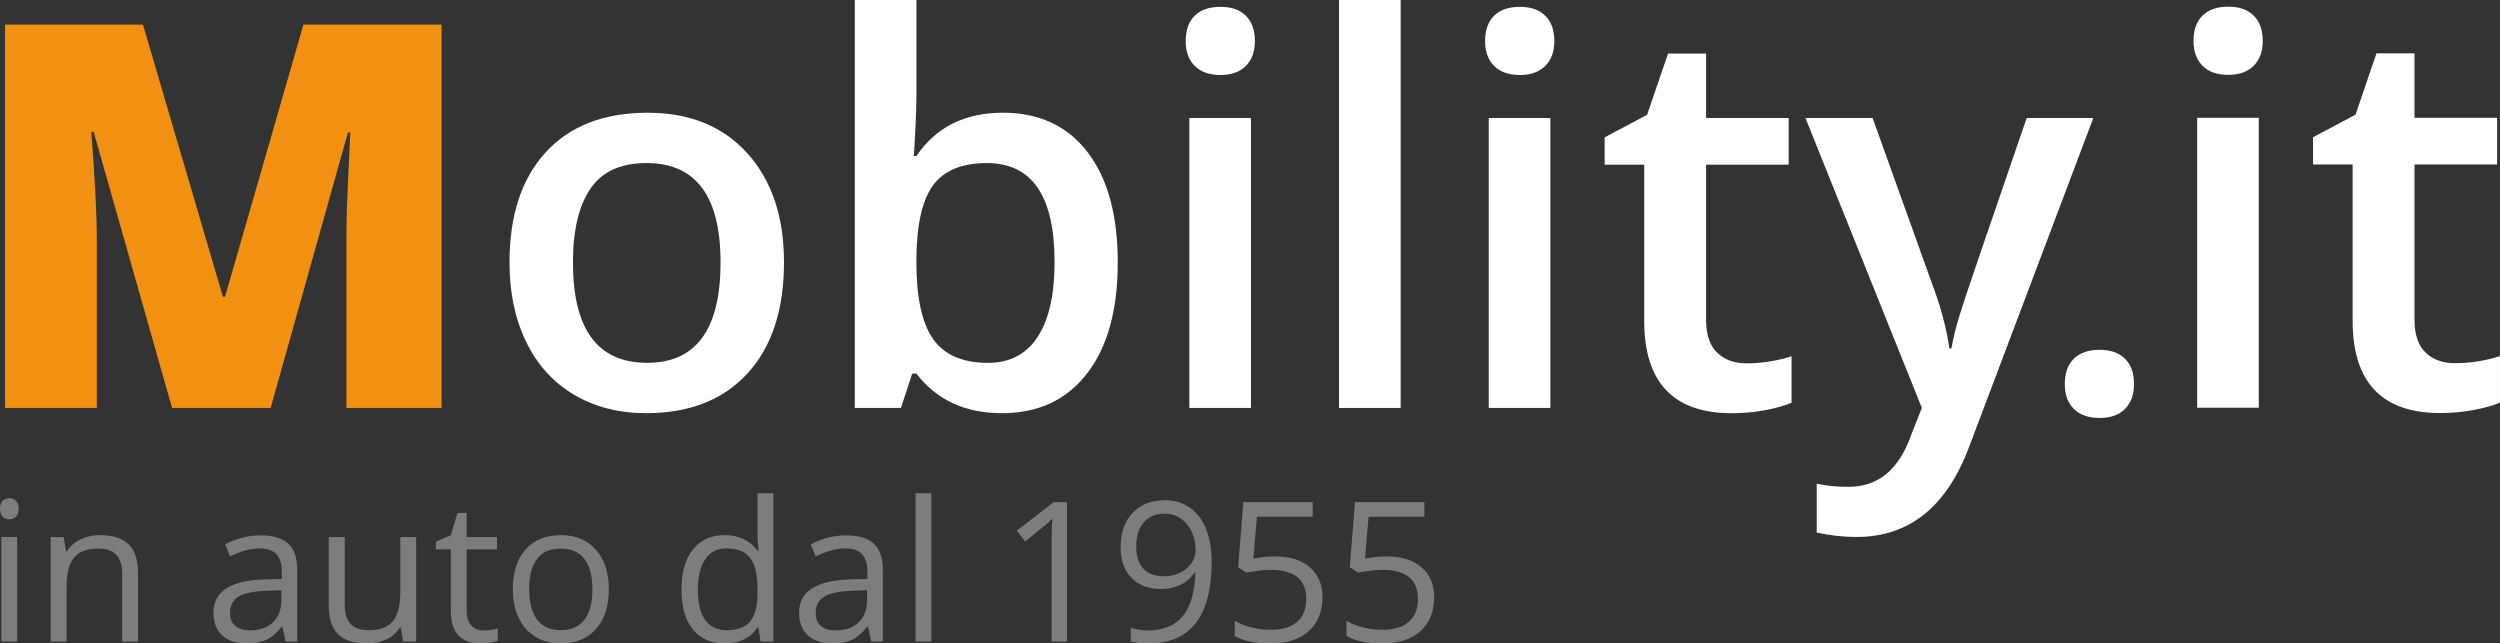 <svg version="1.1" id="Livello_1" xmlns="http://www.w3.org/2000/svg" xmlns:xlink="http://www.w3.org/1999/xlink" x="0px" y="0px" width="186.493px" height="48px" viewBox="0 0 186.493 48" enable-background="new 0 0 186.493 48" xml:space="preserve">
<rect x="0" y="0" width="186.493" height="48" fill="#333333" stroke="none"/>
<path id="lettera-m" fill="#F29111" d="M12.836,30.432L6.987,9.837H6.81c0.277,3.506,0.414,6.232,0.414,8.175v12.419H0.377V1.837  h10.287l5.965,20.301h0.158l5.848-20.301h10.307v28.595h-7.1V17.895c0-0.652,0.01-1.377,0.029-2.172  c0.021-0.794,0.11-2.745,0.264-5.848h-0.177l-5.769,20.557H12.836z"></path>
<g id="slogan">
	<path fill="#7C7D7C" d="M1.279,47.855H0.1v-7.795h1.179V47.855z M0,37.951c0-0.271,0.068-0.471,0.198-0.598   c0.133-0.123,0.3-0.188,0.498-0.188c0.19,0,0.354,0.064,0.491,0.195c0.139,0.127,0.206,0.322,0.206,0.59   c0,0.266-0.067,0.462-0.206,0.595c-0.137,0.132-0.3,0.194-0.491,0.194c-0.198,0-0.365-0.063-0.498-0.194   C0.068,38.413,0,38.216,0,37.951"></path>
	<path fill="#7C7D7C" d="M9.116,47.857v-5.043c0-0.633-0.145-1.108-0.433-1.422c-0.289-0.313-0.742-0.471-1.358-0.471   c-0.815,0-1.414,0.223-1.793,0.66c-0.378,0.443-0.567,1.171-0.567,2.186v4.09H3.782v-7.795h0.96l0.192,1.067h0.058   c0.243-0.387,0.581-0.685,1.018-0.896c0.436-0.211,0.921-0.314,1.456-0.314c0.941,0,1.646,0.225,2.12,0.68   c0.475,0.455,0.714,1.178,0.714,2.172v5.086H9.116z"></path>
	<path fill="#7C7D7C" d="M18.634,47.025c0.735,0,1.312-0.203,1.731-0.604c0.419-0.403,0.627-0.967,0.627-1.69v-0.705l-1.18,0.05   c-0.938,0.032-1.616,0.181-2.031,0.437c-0.414,0.26-0.622,0.66-0.622,1.207c0,0.426,0.129,0.752,0.387,0.975   C17.807,46.914,18.168,47.025,18.634,47.025 M21.3,47.857l-0.234-1.109H21.01c-0.391,0.488-0.777,0.818-1.166,0.992   c-0.384,0.172-0.867,0.258-1.444,0.258c-0.775,0-1.379-0.195-1.818-0.596c-0.438-0.398-0.658-0.967-0.658-1.701   c0-1.573,1.258-2.398,3.776-2.477l1.324-0.039v-0.482c0-0.614-0.133-1.064-0.396-1.355c-0.262-0.291-0.683-0.438-1.26-0.438   c-0.65,0-1.385,0.199-2.207,0.596l-0.363-0.902c0.384-0.207,0.806-0.373,1.263-0.492c0.456-0.116,0.916-0.176,1.375-0.176   c0.929,0,1.618,0.207,2.068,0.619c0.447,0.414,0.671,1.072,0.671,1.982v5.32H21.3z"></path>
	<path fill="#7C7D7C" d="M25.717,40.063v5.058c0,0.635,0.145,1.11,0.433,1.423c0.291,0.313,0.743,0.467,1.36,0.467   c0.816,0,1.41-0.221,1.789-0.668c0.376-0.443,0.564-1.171,0.564-2.181v-4.099h1.181v7.795H30.07l-0.171-1.045h-0.065   c-0.241,0.385-0.577,0.678-1.004,0.883c-0.429,0.203-0.92,0.303-1.47,0.303c-0.951,0-1.659-0.223-2.129-0.674   c-0.474-0.449-0.71-1.17-0.71-2.161v-5.101H25.717z"></path>
	<path fill="#7C7D7C" d="M36.066,47.025c0.208,0,0.41-0.016,0.604-0.045c0.192-0.033,0.346-0.065,0.461-0.099v0.904   c-0.127,0.062-0.315,0.112-0.565,0.151C36.318,47.98,36.093,48,35.893,48c-1.506,0-2.261-0.794-2.261-2.384V40.98h-1.117v-0.567   l1.117-0.492l0.499-1.665h0.681v1.807h2.262v0.92h-2.262v4.584c0,0.473,0.114,0.832,0.335,1.082   C35.37,46.9,35.675,47.025,36.066,47.025"></path>
	<path fill="#7C7D7C" d="M39.479,43.953c0,0.994,0.198,1.754,0.596,2.277c0.398,0.521,0.983,0.778,1.758,0.778   c0.773,0,1.358-0.258,1.76-0.774c0.4-0.521,0.6-1.281,0.6-2.281c0-0.99-0.2-1.743-0.6-2.258c-0.402-0.514-0.993-0.772-1.774-0.772   c-0.773,0-1.358,0.255-1.752,0.763C39.674,42.193,39.479,42.949,39.479,43.953 M45.417,43.953c0,1.27-0.321,2.264-0.96,2.977   C43.816,47.643,42.933,48,41.802,48c-0.694,0-1.314-0.165-1.854-0.49c-0.541-0.328-0.958-0.796-1.252-1.41   c-0.294-0.609-0.44-1.324-0.44-2.146c0-1.271,0.317-2.263,0.954-2.97c0.633-0.709,1.516-1.063,2.645-1.063   c1.089,0,1.957,0.362,2.599,1.09C45.096,41.734,45.417,42.715,45.417,43.953"></path>
	<path fill="#7C7D7C" d="M54.213,47.012c0.808,0,1.391-0.221,1.752-0.658c0.363-0.438,0.544-1.146,0.544-2.125V43.98   c0-1.104-0.183-1.893-0.55-2.362c-0.368-0.474-0.954-0.71-1.76-0.71c-0.69,0-1.221,0.271-1.589,0.808   c-0.368,0.539-0.552,1.3-0.552,2.279c0,0.997,0.183,1.749,0.55,2.255C52.972,46.757,53.509,47.012,54.213,47.012 M56.576,46.811   H56.51C55.964,47.604,55.152,48,54.065,48c-1.02,0-1.814-0.348-2.379-1.046c-0.567-0.695-0.848-1.687-0.848-2.974   c0-1.283,0.283-2.28,0.852-2.994c0.567-0.709,1.36-1.067,2.375-1.067c1.056,0,1.868,0.388,2.432,1.153h0.092l-0.05-0.561   l-0.028-0.549V36.79h1.183v11.065h-0.96L56.576,46.811z"></path>
	<path fill="#7C7D7C" d="M62.321,47.025c0.737,0,1.314-0.203,1.733-0.604c0.417-0.403,0.629-0.967,0.629-1.69v-0.705l-1.181,0.05   c-0.938,0.032-1.614,0.181-2.029,0.437c-0.416,0.26-0.624,0.66-0.624,1.207c0,0.426,0.129,0.752,0.389,0.975   C61.496,46.914,61.856,47.025,62.321,47.025 M64.987,47.857l-0.233-1.109h-0.057c-0.389,0.488-0.777,0.818-1.162,0.992   c-0.387,0.172-0.87,0.258-1.449,0.258c-0.771,0-1.379-0.195-1.816-0.596c-0.438-0.398-0.658-0.967-0.658-1.701   c0-1.573,1.258-2.398,3.776-2.477l1.323-0.039v-0.482c0-0.614-0.133-1.064-0.396-1.355c-0.261-0.291-0.683-0.438-1.262-0.438   c-0.65,0-1.385,0.199-2.205,0.596l-0.361-0.902c0.382-0.207,0.802-0.373,1.262-0.492c0.458-0.116,0.916-0.176,1.375-0.176   c0.929,0,1.616,0.207,2.066,0.619c0.446,0.414,0.671,1.072,0.671,1.982v5.32H64.987z"></path>
	<rect x="68.298" y="36.791" fill="#7C7D7C" width="1.18" height="11.066"></rect>
	<path fill="#7C7D7C" d="M79.597,47.857h-1.152v-7.412c0-0.614,0.02-1.197,0.056-1.748c-0.098,0.099-0.209,0.203-0.335,0.314   c-0.121,0.106-0.685,0.57-1.691,1.385l-0.627-0.812l2.755-2.127h0.994V47.857z"></path>
	<path fill="#7C7D7C" d="M86.886,38.32c-0.677,0-1.201,0.218-1.572,0.654c-0.37,0.437-0.554,1.043-0.554,1.821   c0,0.683,0.173,1.218,0.514,1.608c0.341,0.392,0.858,0.586,1.556,0.586c0.431,0,0.829-0.086,1.191-0.262   c0.365-0.176,0.648-0.416,0.858-0.72c0.208-0.303,0.312-0.618,0.312-0.952c0-0.496-0.097-0.955-0.291-1.379   c-0.194-0.422-0.467-0.755-0.813-0.994C87.736,38.441,87.338,38.32,86.886,38.32 M90.387,41.898c0,4.07-1.574,6.102-4.725,6.102   c-0.548,0-0.985-0.048-1.308-0.143v-1.019c0.379,0.124,0.81,0.187,1.294,0.187c1.139,0,1.999-0.354,2.58-1.057   c0.581-0.705,0.896-1.783,0.949-3.24h-0.086c-0.26,0.396-0.606,0.694-1.037,0.9c-0.433,0.206-0.917,0.311-1.458,0.311   c-0.919,0-1.65-0.274-2.19-0.826c-0.539-0.549-0.81-1.316-0.81-2.305c0-1.08,0.302-1.935,0.906-2.558   c0.606-0.63,1.4-0.94,2.386-0.94c0.708,0,1.323,0.181,1.854,0.547c0.527,0.358,0.933,0.891,1.22,1.582   C90.243,40.137,90.387,40.954,90.387,41.898"></path>
	<path fill="#7C7D7C" d="M95.127,41.505c1.098,0,1.959,0.271,2.586,0.815c0.627,0.543,0.942,1.285,0.942,2.228   c0,1.079-0.343,1.923-1.024,2.534c-0.688,0.611-1.631,0.915-2.836,0.915c-1.171,0-2.065-0.187-2.682-0.56V46.3   c0.333,0.212,0.745,0.38,1.239,0.5c0.493,0.121,0.979,0.181,1.456,0.181c0.837,0,1.482-0.193,1.945-0.59   c0.463-0.393,0.691-0.961,0.691-1.707c0-1.449-0.887-2.176-2.666-2.176c-0.447,0-1.053,0.07-1.807,0.206l-0.61-0.394l0.389-4.863   h5.17v1.089h-4.159L93.5,41.669C94.045,41.559,94.59,41.505,95.127,41.505"></path>
	<path fill="#7C7D7C" d="M103.458,41.505c1.098,0,1.957,0.271,2.586,0.815c0.627,0.543,0.942,1.285,0.942,2.228   c0,1.079-0.343,1.923-1.026,2.534c-0.688,0.611-1.633,0.915-2.836,0.915c-1.172,0-2.063-0.187-2.682-0.56V46.3   c0.33,0.212,0.744,0.38,1.236,0.5c0.492,0.121,0.979,0.181,1.46,0.181c0.833,0,1.481-0.193,1.944-0.59   c0.461-0.393,0.692-0.961,0.692-1.707c0-1.449-0.889-2.176-2.666-2.176c-0.452,0-1.055,0.07-1.807,0.206l-0.613-0.394l0.392-4.863   h5.172v1.089h-4.16l-0.264,3.122C102.375,41.559,102.918,41.505,103.458,41.505"></path>
</g>
<g id="lettere">
	<path fill="#fff" d="M42.741,19.576c0,4.996,1.843,7.49,5.535,7.49c3.649,0,5.476-2.494,5.476-7.49   c0-4.939-1.841-7.412-5.515-7.412c-1.931,0-3.328,0.637-4.197,1.917C43.174,15.358,42.741,17.191,42.741,19.576 M58.484,19.576   c0,3.534-0.906,6.292-2.718,8.273c-1.814,1.981-4.336,2.973-7.569,2.973c-2.022,0-3.807-0.456-5.359-1.367   c-1.55-0.914-2.745-2.225-3.578-3.932c-0.835-1.708-1.252-3.691-1.252-5.946c0-3.509,0.9-6.246,2.699-8.215   c1.801-1.968,4.336-2.953,7.608-2.953c3.13,0,5.607,1.008,7.433,3.024C57.57,13.446,58.484,16.16,58.484,19.576"></path>
	<path fill="#fff" d="M73.623,12.165c-1.853,0-3.186,0.542-4.001,1.633c-0.816,1.088-1.235,2.908-1.262,5.463v0.315   c0,2.633,0.419,4.542,1.252,5.721c0.833,1.182,2.199,1.771,4.087,1.771c1.631,0,2.866-0.648,3.707-1.938   c0.843-1.291,1.262-3.157,1.262-5.594C78.668,14.623,76.987,12.165,73.623,12.165 M74.815,8.408c2.699,0,4.802,0.979,6.308,2.936   c1.506,1.954,2.259,4.699,2.259,8.233c0,3.547-0.762,6.308-2.29,8.282c-1.523,1.975-3.643,2.963-6.355,2.963   c-2.739,0-4.865-0.982-6.376-2.953h-0.312l-0.84,2.561h-3.443V0h4.596v7.235c0,0.535-0.025,1.331-0.077,2.387   c-0.052,1.056-0.092,1.728-0.118,2.016h0.195C69.822,9.485,71.974,8.408,74.815,8.408"></path>
	<path fill="#fff" d="M93.317,30.43h-4.596V8.8h4.596V30.43z M88.448,3.07c0-0.821,0.223-1.454,0.673-1.897   c0.448-0.444,1.09-0.663,1.926-0.663c0.81,0,1.439,0.219,1.889,0.663c0.45,0.443,0.675,1.076,0.675,1.897   c0,0.781-0.226,1.4-0.675,1.847c-0.45,0.452-1.079,0.677-1.889,0.677c-0.835,0-1.478-0.225-1.926-0.677   C88.671,4.47,88.448,3.851,88.448,3.07"></path>
	<rect x="99.889" fill="#fff" width="4.596" height="30.432"></rect>
	<path fill="#fff" d="M115.652,30.43h-4.596V8.8h4.596V30.43z M110.784,3.07c0-0.821,0.225-1.454,0.672-1.897   c0.449-0.444,1.094-0.663,1.926-0.663c0.81,0,1.439,0.219,1.889,0.663c0.452,0.443,0.677,1.076,0.677,1.897   c0,0.781-0.225,1.4-0.677,1.847c-0.448,0.452-1.079,0.677-1.889,0.677c-0.832,0-1.477-0.225-1.926-0.677   C111.008,4.47,110.784,3.851,110.784,3.07"></path>
	<path fill="#fff" d="M130.281,27.105c1.121,0,2.242-0.176,3.364-0.527v3.462c-0.508,0.224-1.164,0.405-1.966,0.558   c-0.802,0.15-1.634,0.227-2.493,0.227c-4.354,0-6.532-2.295-6.532-6.886V12.282h-2.952v-2.035l3.168-1.684l1.563-4.572h2.835V8.8   h6.161v3.482h-6.161V23.86c0,1.106,0.279,1.926,0.833,2.455C128.653,26.842,129.381,27.105,130.281,27.105"></path>
	<path fill="#fff" d="M134.682,8.8h5.008l4.4,12.263c0.664,1.747,1.107,3.389,1.328,4.928h0.156   c0.117-0.716,0.332-1.587,0.646-2.608c0.313-1.027,1.97-5.886,4.966-14.583h4.97l-9.253,24.505c-1.68,4.5-4.483,6.75-8.407,6.75   c-1.019,0-2.01-0.113-2.975-0.332v-3.641c0.691,0.156,1.479,0.234,2.365,0.234c2.219,0,3.773-1.285,4.675-3.852l0.803-2.037   L134.682,8.8z"></path>
	<path fill="#fff" d="M154.028,28.656c0-0.821,0.225-1.452,0.674-1.896c0.449-0.443,1.092-0.666,1.928-0.666   c0.808,0,1.438,0.221,1.887,0.666c0.449,0.444,0.676,1.075,0.676,1.896c0,0.783-0.227,1.398-0.676,1.849s-1.079,0.673-1.887,0.673   c-0.836,0-1.479-0.223-1.928-0.673S154.028,29.439,154.028,28.656"></path>
	<path fill="#fff" d="M168.5,30.418h-4.597V8.789h4.597V30.418z M163.629,3.059c0-0.822,0.226-1.455,0.675-1.897   c0.446-0.444,1.092-0.664,1.925-0.664c0.809,0,1.438,0.219,1.889,0.664c0.45,0.442,0.676,1.075,0.676,1.897   c0,0.783-0.226,1.398-0.676,1.849c-0.449,0.45-1.08,0.675-1.889,0.675c-0.833,0-1.479-0.225-1.925-0.675   C163.855,4.457,163.629,3.841,163.629,3.059"></path>
	<path fill="#fff" d="M183.127,27.094c1.121,0,2.242-0.176,3.365-0.527v3.463c-0.509,0.223-1.164,0.404-1.967,0.556   c-0.802,0.151-1.633,0.226-2.492,0.226c-4.355,0-6.533-2.293-6.533-6.884V12.271h-2.953v-2.035l3.168-1.684l1.564-4.574h2.835   v4.809h6.163v3.483h-6.163v11.579c0,1.106,0.279,1.926,0.833,2.456C181.5,26.829,182.228,27.094,183.127,27.094"></path>
</g>
</svg>
